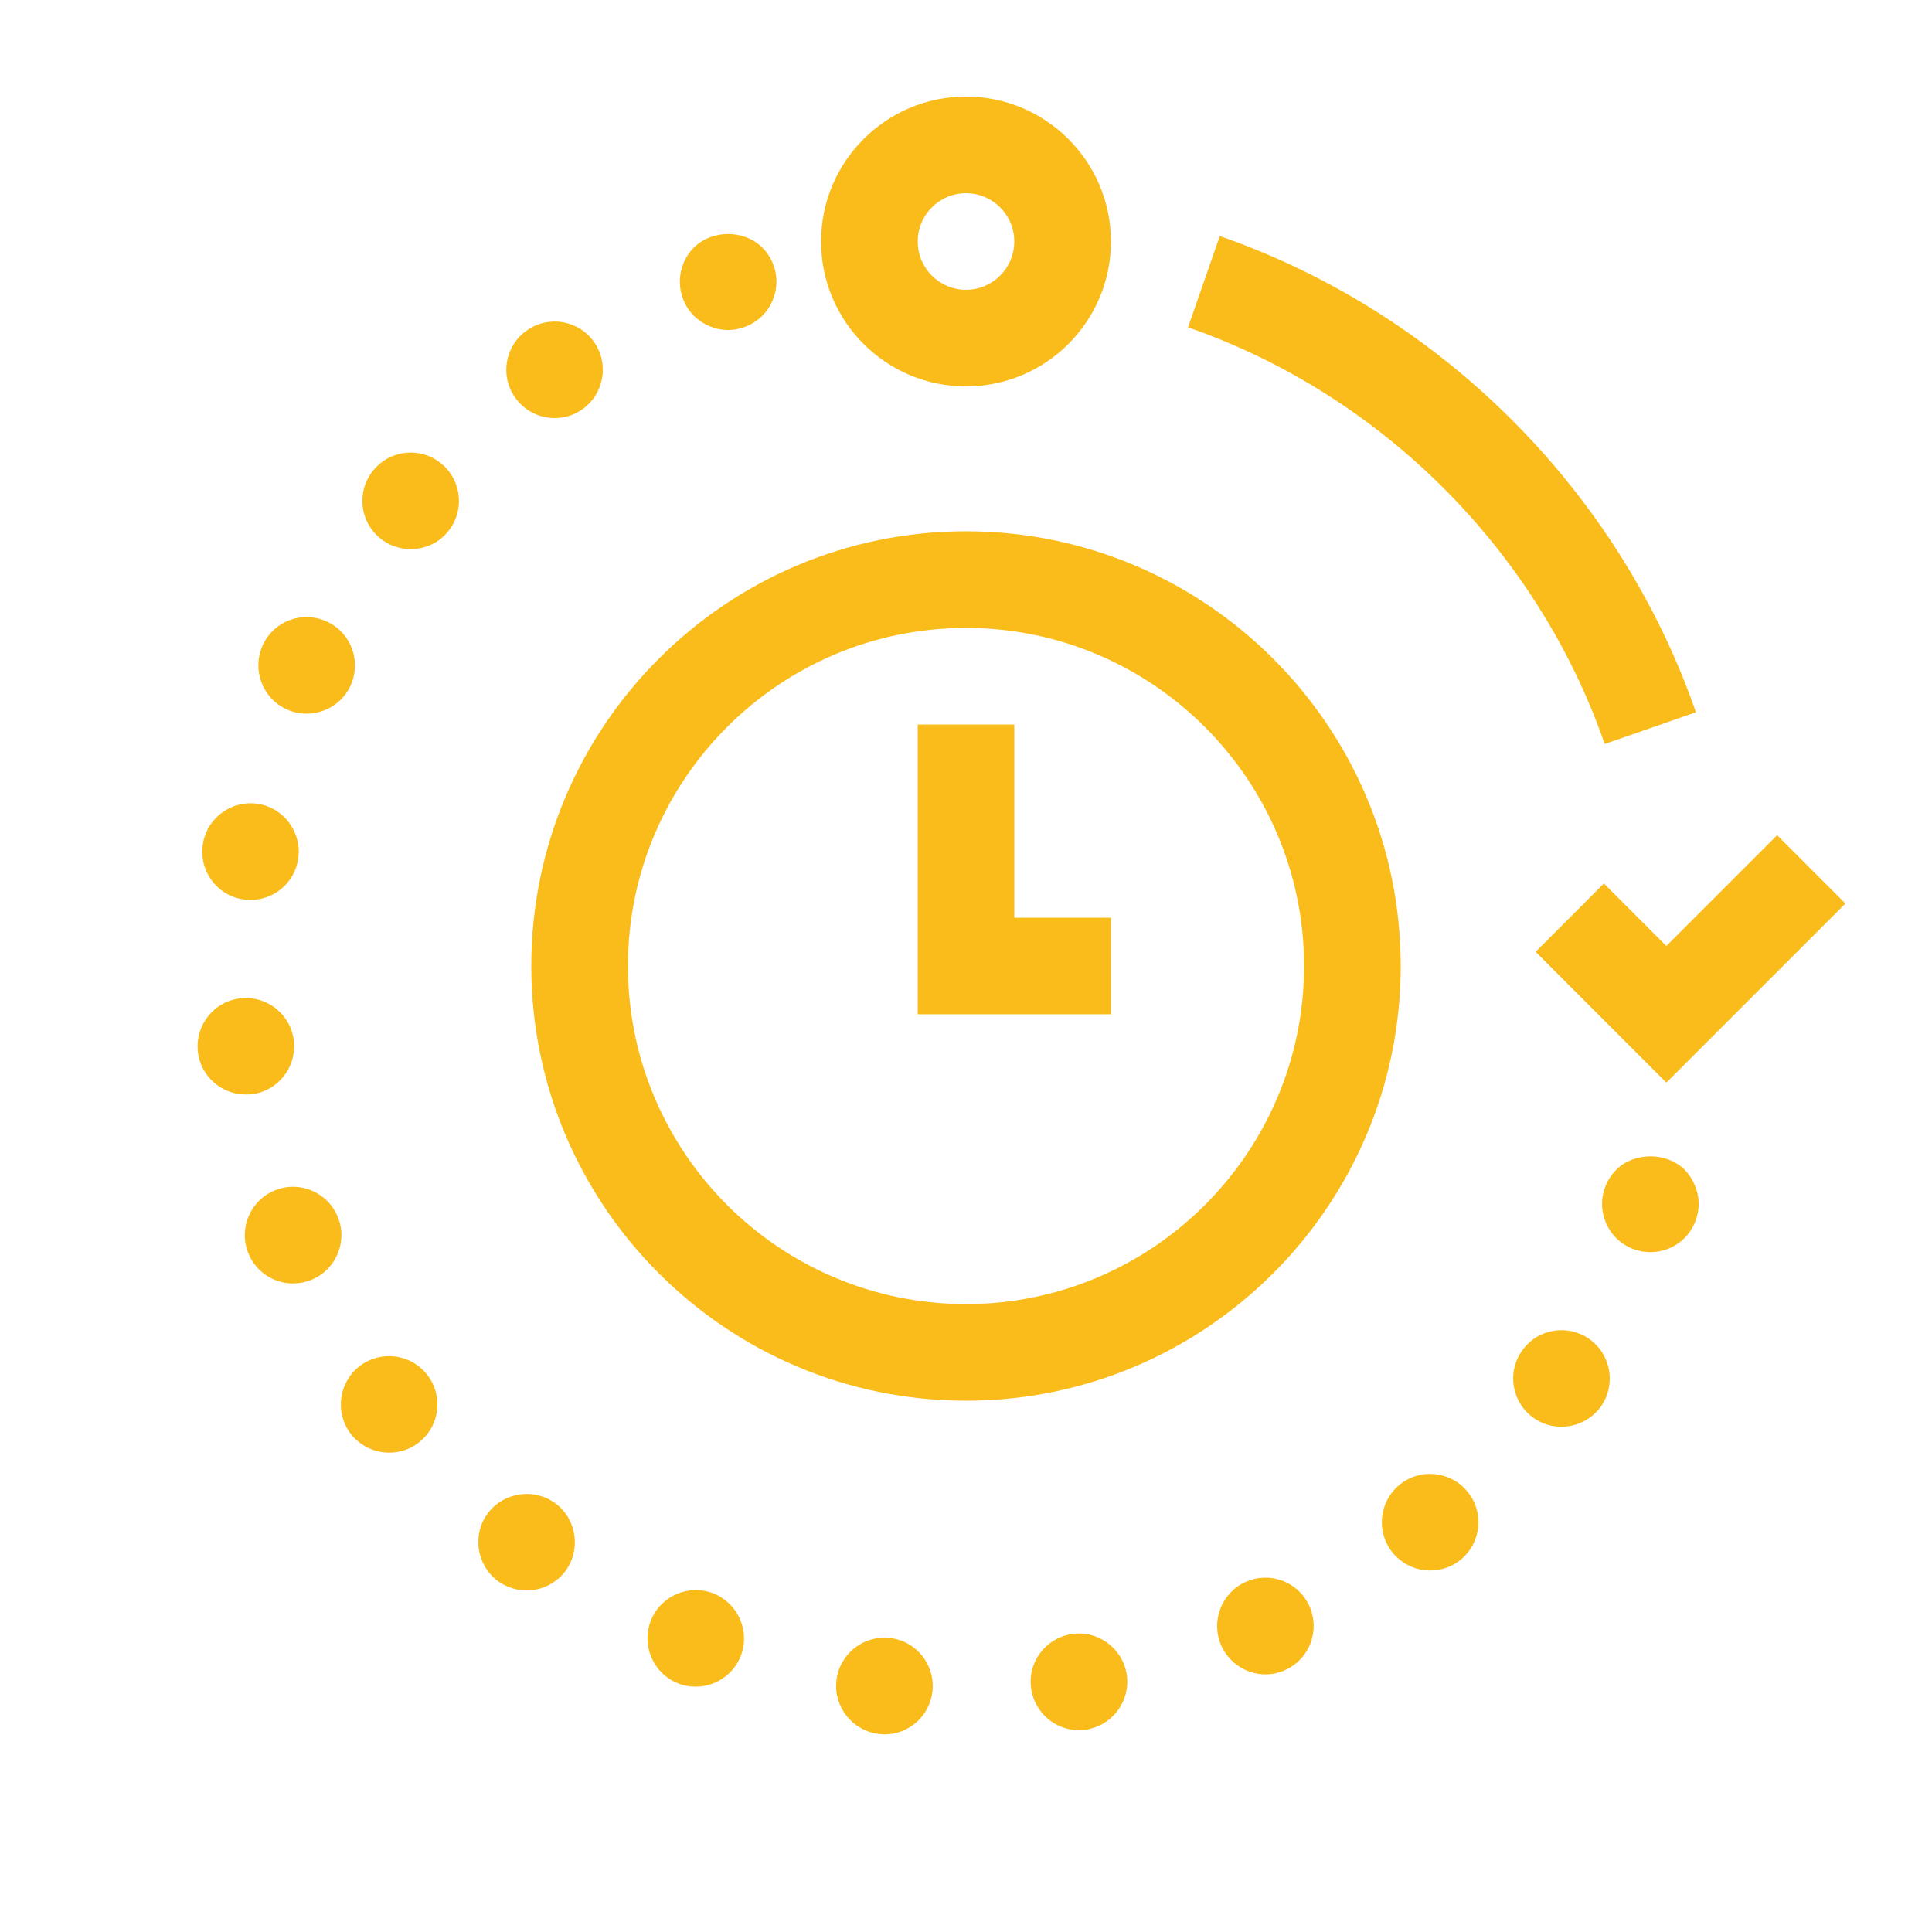 <?xml version="1.0" encoding="UTF-8"?>
<svg width="128pt" height="128pt" version="1.1" viewBox="0 0 128 128" xmlns="http://www.w3.org/2000/svg">
 <g fill="#fabc1b">
  <path d="m112.36 47.188c-5.094-14.66-16.891-26.453-31.547-31.547l-2.102 6.047c12.828 4.457 23.148 14.777 27.605 27.605z"/>
  <path d="m45.043 18.664c0 0.844 0.332 1.664 0.934 2.266 0.602 0.59 1.422 0.934 2.266 0.934 0.832 0 1.664-0.348 2.254-0.934 0.602-0.602 0.945-1.418 0.945-2.266 0-0.848-0.344-1.68-0.945-2.266-1.191-1.191-3.328-1.191-4.519 0-0.602 0.586-0.934 1.418-0.934 2.266z"/>
  <path d="m29.262 30.734c-1.355-1.141-3.367-0.961-4.504 0.398-1.141 1.359-0.961 3.367 0.398 4.508 0.602 0.5 1.332 0.742 2.047 0.742 0.922 0 1.832-0.383 2.457-1.141 1.137-1.359 0.957-3.371-0.398-4.508z"/>
  <path d="m25.777 96.242c0.68 0 1.355-0.203 1.945-0.652 1.406-1.074 1.676-3.07 0.602-4.481-1.074-1.406-3.07-1.676-4.481-0.613-1.406 1.074-1.676 3.07-0.613 4.492 0.641 0.82 1.59 1.254 2.547 1.254z"/>
  <path d="m34.113 26.316c0.613 0.895 1.613 1.383 2.637 1.383 0.629 0 1.254-0.18 1.805-0.562 1.461-1.012 1.816-3.008 0.82-4.453-1.012-1.461-2.996-1.816-4.453-0.805-1.449 0.996-1.82 2.992-0.809 4.438z"/>
  <path d="m49.062 109.75c0.664-1.652-0.141-3.508-1.777-4.176-1.637-0.652-3.496 0.141-4.16 1.781-0.652 1.637 0.141 3.508 1.777 4.16 0.383 0.168 0.793 0.23 1.191 0.23 1.266 0 2.469-0.754 2.969-1.996z"/>
  <path d="m16.281 72.512c0.129 0 0.242 0 0.359-0.012 1.754-0.191 3.019-1.777 2.828-3.531s-1.766-3.019-3.531-2.828c-1.754 0.191-3.019 1.777-2.828 3.531 0.176 1.637 1.57 2.84 3.172 2.84z"/>
  <path d="m32.945 104.72c0.59 0.434 1.266 0.652 1.945 0.652 0.961 0 1.906-0.434 2.547-1.254 1.062-1.406 0.793-3.418-0.602-4.492-1.406-1.062-3.418-0.793-4.492 0.602-1.074 1.402-0.793 3.414 0.602 4.492z"/>
  <path d="m105.28 88.703c-1.461-1.012-3.457-0.652-4.453 0.805-1.012 1.445-0.652 3.441 0.805 4.453 0.551 0.383 1.191 0.562 1.816 0.562 1.012 0 2.008-0.473 2.637-1.367 1-1.457 0.641-3.441-0.805-4.453z"/>
  <path d="m23.23 45.414c0.73-1.613 0.027-3.508-1.586-4.238-1.602-0.742-3.508-0.039-4.238 1.574s-0.027 3.508 1.574 4.238c0.434 0.203 0.883 0.293 1.332 0.293 1.219 0 2.383-0.691 2.918-1.867z"/>
  <path d="m17.102 53.258c-1.754-0.27-3.391 0.922-3.66 2.664-0.281 1.754 0.91 3.391 2.648 3.66 0.18 0.027 0.344 0.039 0.512 0.039 1.535 0 2.906-1.113 3.148-2.688 0.281-1.754-0.91-3.391-2.648-3.676z"/>
  <path d="m19.418 85.031c0.398 0 0.805-0.078 1.191-0.23 1.637-0.652 2.445-2.523 1.777-4.16-0.652-1.637-2.523-2.445-4.16-1.781-1.637 0.652-2.434 2.523-1.777 4.16 0.496 1.254 1.703 2.012 2.969 2.012z"/>
  <path d="m83.84 110.93c0.449 0 0.895-0.09 1.32-0.293 1.613-0.73 2.316-2.625 1.586-4.238-0.727-1.613-2.625-2.316-4.223-1.586h-0.012c-1.602 0.73-2.316 2.625-1.586 4.238 0.535 1.172 1.699 1.879 2.914 1.879z"/>
  <path d="m74.648 110.93c-0.281-1.742-1.922-2.945-3.66-2.664-1.742 0.27-2.945 1.906-2.664 3.648 0.242 1.586 1.613 2.715 3.16 2.715 0.168 0 0.32-0.012 0.5-0.039h-0.016c1.758-0.281 2.949-1.922 2.68-3.66z"/>
  <path d="m96.805 103.31c1.355-1.141 1.535-3.16 0.398-4.508-1.125-1.355-3.148-1.547-4.504-0.41-1.359 1.141-1.535 3.148-0.41 4.504 0.641 0.754 1.547 1.152 2.457 1.152 0.73 0.004 1.457-0.238 2.059-0.738z"/>
  <path d="m58.945 108.52c-1.754-0.191-3.328 1.062-3.531 2.828-0.191 1.754 1.074 3.328 2.828 3.531 0.113 0.012 0.242 0.027 0.359 0.027 1.613 0 2.996-1.215 3.176-2.852 0.188-1.758-1.066-3.344-2.832-3.535z"/>
  <path d="m109.34 82.957c0.844 0 1.664-0.332 2.266-0.934 0.59-0.59 0.934-1.422 0.934-2.266 0-0.832-0.348-1.664-0.934-2.266-1.203-1.176-3.34-1.176-4.531 0.012-0.59 0.59-0.934 1.422-0.934 2.254 0 0.844 0.344 1.68 0.934 2.266 0.602 0.602 1.422 0.934 2.266 0.934z"/>
  <path d="m110.4 62.676-4.137-4.141-4.523 4.527 8.66 8.664 11.863-11.863-4.523-4.527z"/>
  <path d="m54.398 16c0 5.293 4.305 9.602 9.602 9.602 5.293 0 9.602-4.305 9.602-9.602 0-5.293-4.309-9.602-9.602-9.602s-9.602 4.309-9.602 9.602zm12.801 0c0 1.766-1.434 3.199-3.199 3.199s-3.199-1.434-3.199-3.199 1.434-3.199 3.199-3.199 3.199 1.434 3.199 3.199z"/>
  <path d="m92.801 64c0-15.879-12.922-28.801-28.801-28.801-15.883 0-28.801 12.922-28.801 28.801s12.918 28.801 28.801 28.801c15.879 0 28.801-12.922 28.801-28.801zm-28.801-22.398c12.352 0 22.398 10.051 22.398 22.398 0 12.352-10.047 22.398-22.398 22.398s-22.398-10.047-22.398-22.398 10.047-22.398 22.398-22.398z"/>
  <path d="m73.602 60.801h-6.402v-12.801h-6.398v19.199h12.801z"/>
 </g>
</svg>
